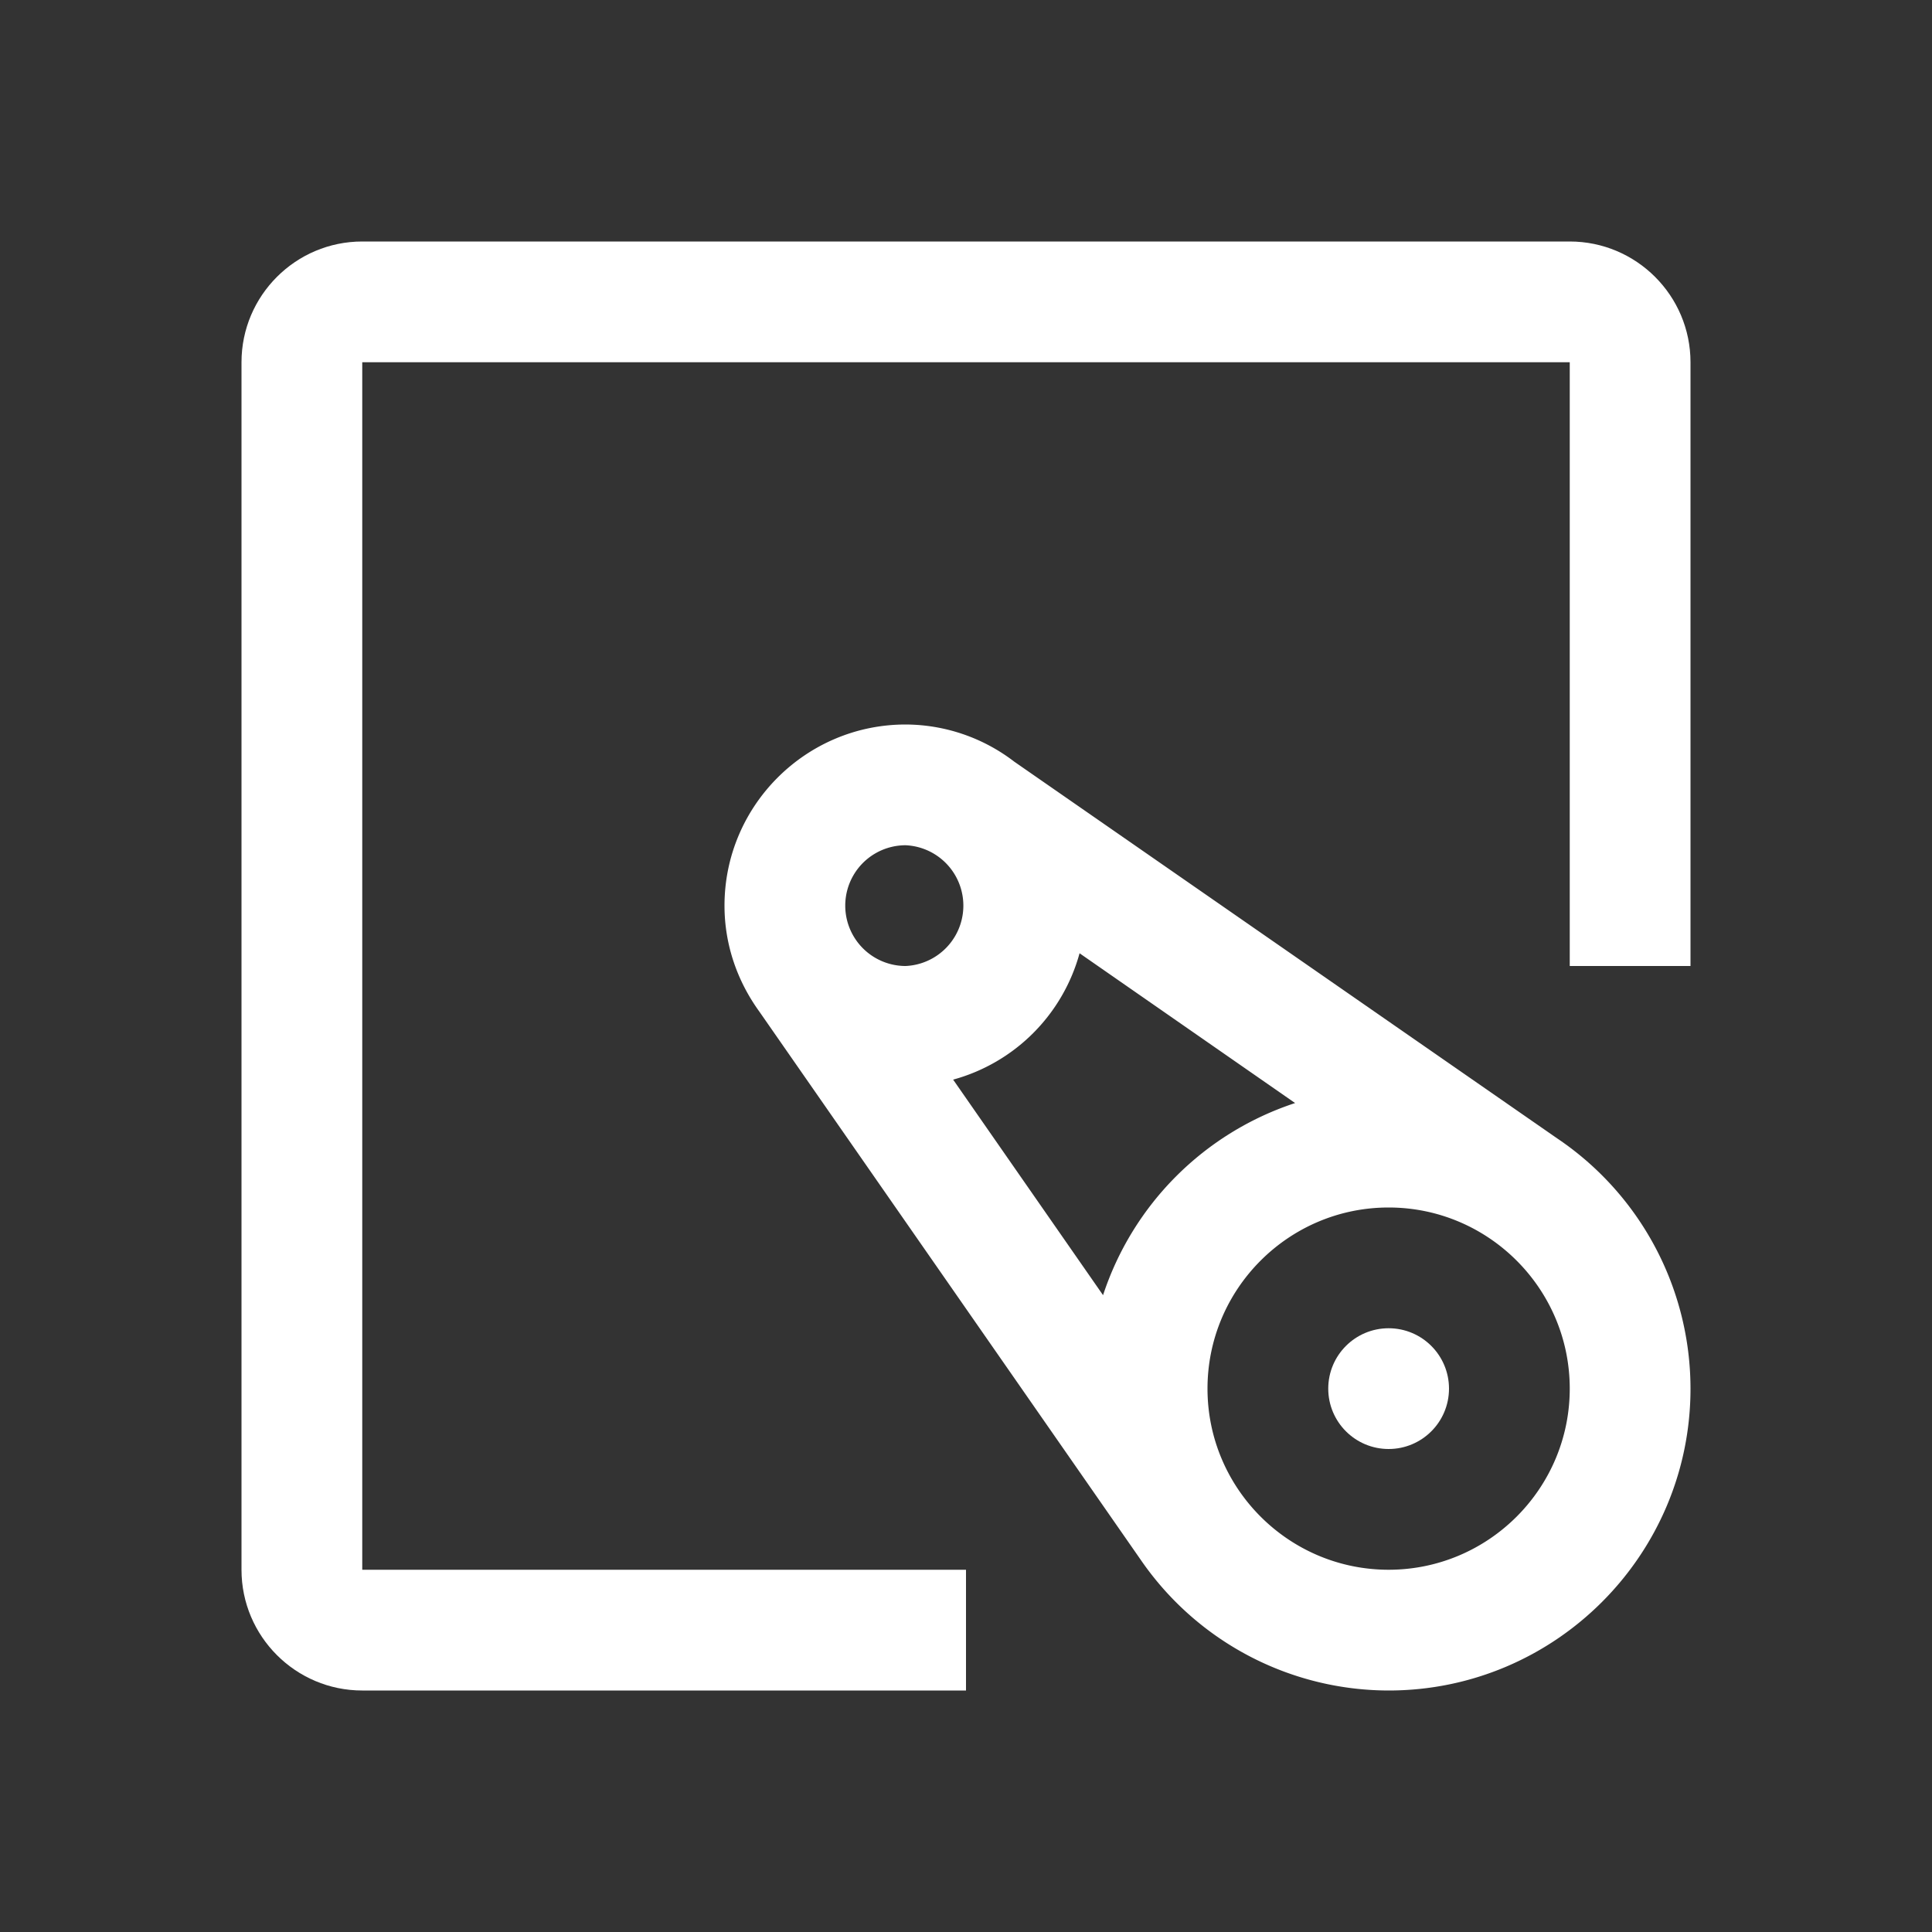 <svg xmlns="http://www.w3.org/2000/svg" width="500" height="500" viewBox="0 0 32 32"><rect x="0" y="0" width="32" height="32" fill="#333333" stroke="none"/><circle cx="23" cy="23" r="1" fill="#ffffff"></circle><path fill="#ffffff" d="m25.79 18.854l-8.99-6.238A2.97 2.97 0 0 0 15 12c-1.654 0-3 1.346-3 3c0 .655.217 1.257.575 1.752l6.341 9.115A4.99 4.99 0 0 0 23 28c2.757 0 5-2.243 5-5a5 5 0 0 0-2.21-4.146m-7.52 2.598l-2.483-3.57a2.99 2.99 0 0 0 2.094-2.093l3.57 2.481a4.99 4.99 0 0 0-3.181 3.182M15 14a1.001 1.001 0 0 1 0 2a1 1 0 0 1 0-2m8 12c-1.654 0-3-1.346-3-3s1.346-3 3-3s3 1.346 3 3s-1.346 3-3 3"></path><path fill="#ffffff" d="M16 28H6c-1.103 0-2-.897-2-2V6c0-1.103.897-2 2-2h20c1.103 0 2 .897 2 2v10h-2V6H6v20h10z"></path></svg>